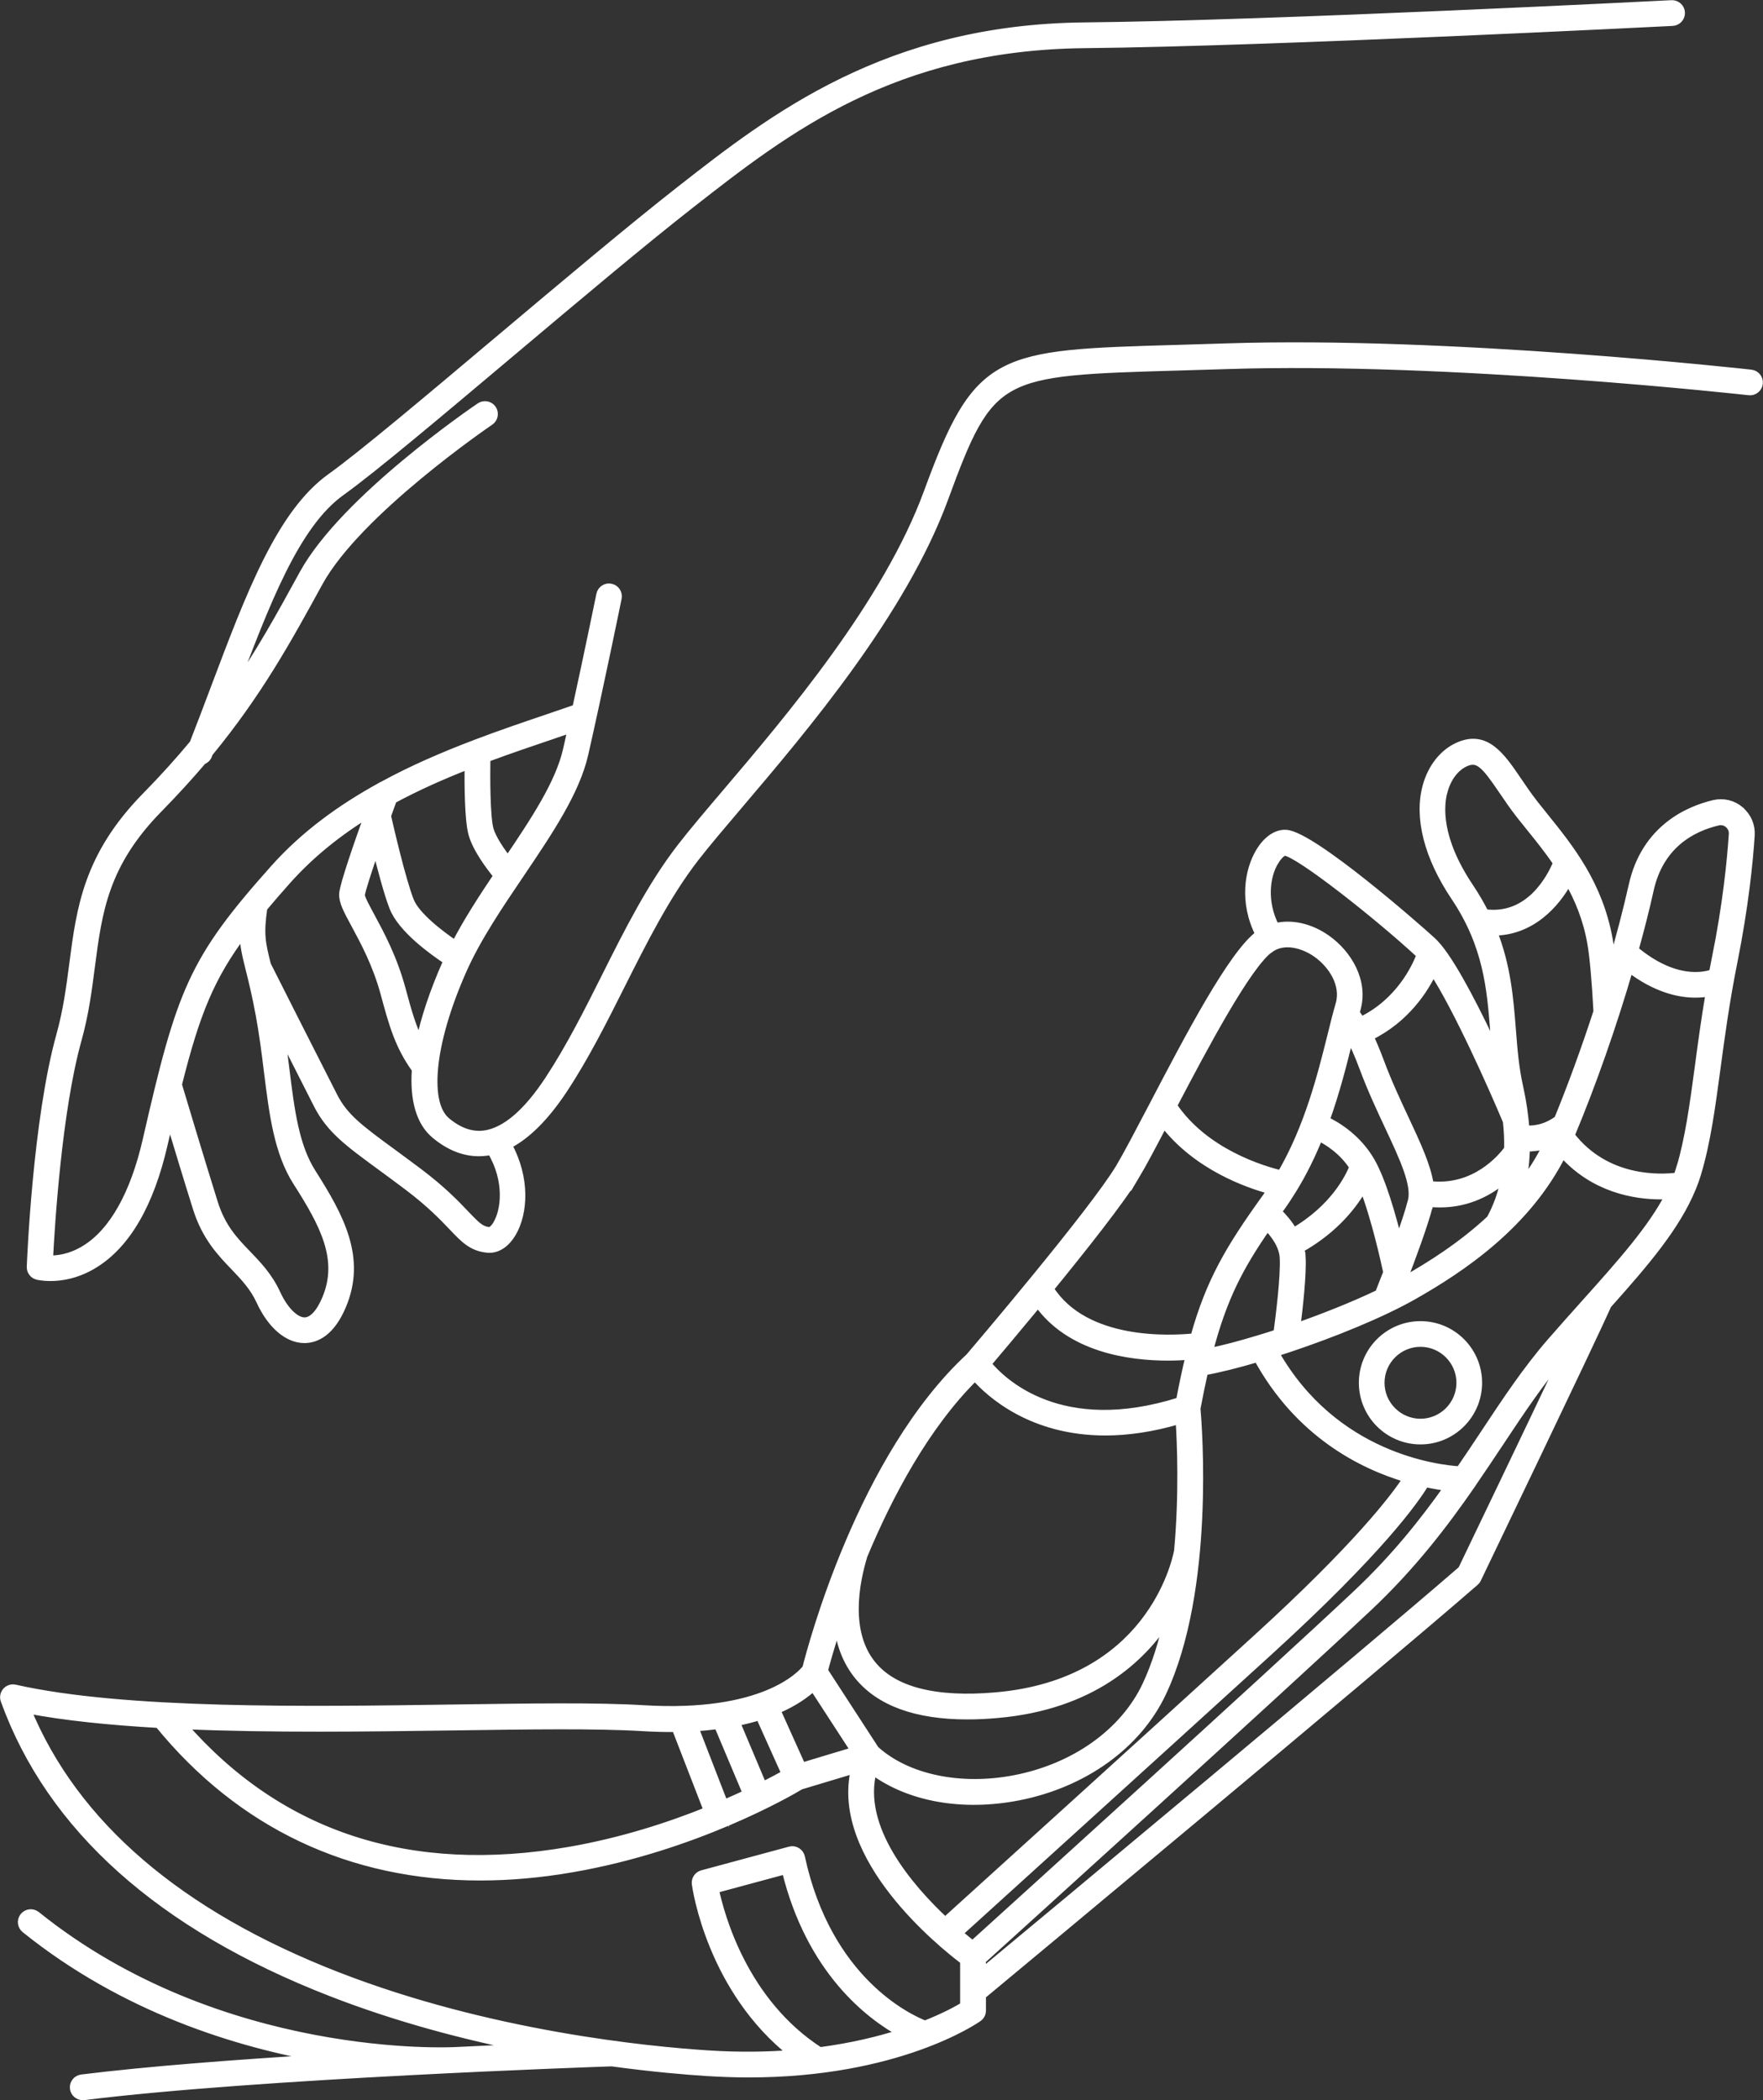 <?xml version="1.0" encoding="UTF-8"?>
<svg id="Layer_2" data-name="Layer 2" xmlns="http://www.w3.org/2000/svg" viewBox="0 0 221.17 263.4">
  <rect x="0" y="0" width="221.17" height="263.4" fill="#333333" stroke="none"/>
  <defs>
    <style>
      .cls-1 {
        stroke: #FFF;
        stroke-miterlimit: 10;
        fill: #fff;
      }
    </style>
  </defs>
  <g id="Layer_1-2" data-name="Layer 1">
    <g>
      <path class="cls-1" d="m219.68,46.86c-.37-.04-37.77-4.22-65.92-3.29-2.13.07-4.1.13-5.94.18-22.72.65-25.1.72-31.44,18.01-5.11,13.92-17.28,28.25-25.33,37.72-2.23,2.62-4.15,4.89-5.58,6.73-3.77,4.86-6.68,10.66-9.49,16.27-2.2,4.39-4.48,8.92-7.14,12.96-2.74,4.16-5.44,6.45-8.01,6.83-1.63.23-3.25-.32-4.83-1.65-1.33-1.12-1.82-3.45-1.55-6.56,0-.04,0-.09.01-.13.32-3.37,1.53-7.62,3.58-12.25,1.79-4.04,4.56-8.13,7.24-12.09,3.57-5.29,6.94-10.28,8.02-15,1.81-7.95,4.17-19.46,4.19-19.58.12-.6-.26-1.19-.87-1.31-.6-.13-1.19.26-1.31.87-.02.09-1.5,7.33-3.02,14.27-1.16.4-2.34.8-3.56,1.22-2.9.98-5.98,2.03-9.12,3.22-.06.02-.12.04-.17.07-3.81,1.45-7.7,3.12-11.44,5.16-.11.04-.21.09-.3.16-4.89,2.69-9.51,6.01-13.33,10.3-10.27,11.51-11.7,15.34-15.97,34.01-1.55,6.78-4.21,11.51-7.68,13.66-1.88,1.17-3.58,1.35-4.57,1.31.2-3.97,1.08-18.56,3.58-27.53.91-3.25,1.3-6.29,1.68-9.22.9-6.89,1.67-12.84,8.51-19.8,2.03-2.07,3.85-4.07,5.5-6.01.3-.1.56-.33.68-.64.04-.11.08-.21.12-.32,6.2-7.53,9.91-14.3,13.78-21.37,4.87-8.91,21.3-20.1,21.47-20.21.51-.35.64-1.04.3-1.55-.34-.51-1.04-.64-1.55-.3-.69.47-17.04,11.61-22.18,20.99-2.76,5.04-5.43,9.92-9,15.03,4.29-11.41,8.02-21.24,13.77-25.35,3.88-2.77,12.3-9.86,21.21-17.36,8.18-6.89,16.64-14.01,22.71-18.75,11.86-9.27,25.3-19.78,49.37-20.02,23.5-.23,73.22-2.77,73.72-2.79.61-.03,1.09-.55,1.06-1.17-.03-.61-.55-1.08-1.17-1.06-.5.03-50.18,2.56-73.63,2.79-24.83.24-39.19,11.47-50.72,20.49-6.1,4.77-14.58,11.91-22.77,18.8-8.87,7.47-17.26,14.53-21.07,17.25-6.33,4.52-10.17,14.73-14.62,26.54-.84,2.24-1.72,4.55-2.63,6.88-1.76,2.12-3.72,4.3-5.94,6.56-7.37,7.5-8.23,14.09-9.14,21.08-.37,2.86-.76,5.81-1.62,8.91-2.97,10.65-3.68,28.32-3.71,29.06-.02.53.33.99.84,1.12.06.01.66.16,1.62.16,1.33,0,3.33-.28,5.48-1.6,4.08-2.5,7.03-7.58,8.75-15.11.25-1.09.49-2.12.72-3.12.97,3.21,2.34,7.75,3.42,11.17,1.13,3.61,3.03,5.59,4.71,7.34,1.24,1.3,2.42,2.52,3.25,4.32,1.38,3,3.45,4.78,5.54,4.78.02,0,.05,0,.07,0,1.35-.03,3.25-.78,4.69-4.24,2.48-5.94-.26-11.04-3.81-16.62-2.13-3.35-2.69-7.81-3.33-12.98-.19-1.56-.4-3.16-.65-4.8,1.83,3.61,3.82,7.53,4.69,9.25,1.59,3.1,3.84,4.74,7.92,7.73,1.01.74,2.13,1.56,3.4,2.52,2.84,2.14,4.43,3.82,5.6,5.04,1.48,1.56,2.46,2.59,4.4,2.77.08,0,.15.01.23.01,1.08,0,2.11-.71,2.86-1.99,1.44-2.44,1.79-6.8-.54-11.03,2.35-1.19,4.68-3.51,6.96-6.95,2.74-4.14,5.04-8.74,7.27-13.18,2.77-5.51,5.63-11.21,9.26-15.9,1.4-1.8,3.31-4.05,5.52-6.65,8.16-9.6,20.48-24.11,25.73-38.4,5.82-15.87,6.71-15.9,29.41-16.55,1.84-.05,3.82-.11,5.95-.18,27.99-.92,65.23,3.24,65.6,3.28.61.07,1.16-.37,1.23-.98.07-.61-.37-1.16-.98-1.23ZM52.66,130.72c-.98-1.91-1.53-3.91-2.28-6.69-1.06-3.92-2.69-6.92-3.87-9.11-.58-1.07-1.24-2.29-1.24-2.65.04-.53.84-2.99,1.9-6.06.63,2.56,1.48,5.81,2.18,7.59,1.07,2.72,4.99,5.52,6.78,6.7-.04.09-.08.17-.12.26-1.62,3.65-2.73,7-3.34,9.97Zm6.12-34.77c-.02,2.46,0,6.85.48,8.61.51,1.88,2.23,4.15,3.15,5.27-1.9,2.83-3.78,5.72-5.29,8.64-1.91-1.28-4.96-3.62-5.69-5.49-1.04-2.65-2.54-9.17-2.88-10.66.25-.68.49-1.37.74-2.04,3.08-1.66,6.28-3.07,9.5-4.33Zm10.67-3.81c.77-.26,1.53-.52,2.28-.78-.21.93-.41,1.84-.61,2.71-.96,4.19-4.06,8.87-7.41,13.82-.89-1.14-1.99-2.75-2.3-3.91-.42-1.56-.43-6.4-.39-8.89,2.85-1.06,5.68-2.02,8.43-2.95Zm-32.17,56.14c3.32,5.22,5.7,9.61,3.64,14.57-.76,1.83-1.71,2.85-2.68,2.87,0,0-.02,0-.03,0-1.16,0-2.54-1.36-3.52-3.49-.99-2.14-2.35-3.56-3.67-4.93-1.66-1.72-3.22-3.35-4.19-6.46-1.65-5.27-4.03-13.2-4.51-14.81,2.23-8.91,4.06-13.5,8.23-19.06.02,1.58.32,2.79.77,4.6.35,1.39.78,3.12,1.26,5.71.45,2.44.75,4.81,1.03,7.1.68,5.43,1.26,10.12,3.66,13.9Zm25.08,5.23c-.4.68-.8.92-.96.89-1.05-.1-1.55-.58-2.99-2.09-1.22-1.28-2.88-3.03-5.87-5.29-1.28-.96-2.41-1.79-3.43-2.54-3.93-2.88-5.9-4.32-7.25-6.95-1.73-3.37-7.75-15.29-8.37-16.52-.68-2.73-.94-3.82-.45-7.16.9-1.08,1.89-2.21,2.98-3.44,3.02-3.38,6.51-6.13,10.27-8.43-1.28,3.55-3.16,8.94-3.24,10.1-.07.96.52,2.06,1.51,3.88,1.13,2.1,2.69,4.97,3.68,8.63,1.06,3.91,1.78,6.55,3.93,9.53-.27,3.75.52,6.59,2.39,8.16,1.76,1.48,3.61,2.23,5.52,2.23.35,0,.71-.03,1.07-.08.16-.02.31-.05.47-.09,2.25,3.79,1.72,7.5.75,9.14Z"/>
      <path class="cls-1" d="m218.3,101.62c-.92-.77-2.11-1.06-3.27-.79-3.13.74-8.61,3.04-10.21,10.21-.7,3.12-1.58,6.49-2.6,9.96-.11-1.18-.24-2.26-.39-3.1-1.23-6.97-4.87-11.5-8.09-15.49-.43-.54-.86-1.07-1.27-1.59-.78-1-1.45-1.98-2.09-2.93-2.06-3.03-4-5.9-7.52-4.26-1.83.85-3.24,2.65-3.88,4.93-1.1,3.94.16,8.88,3.54,13.92,4.08,6.08,4.51,11.53,4.93,16.81.07.91.15,1.83.24,2.75-2.26-4.87-5.17-10.66-7.3-13.24-.03-.04-.06-.07-.09-.1-.21-.25-.41-.47-.61-.65-1.77-1.64-15.02-13.25-18.34-13.48-1.18-.08-2.4.74-3.32,2.27-1.37,2.28-2.11,6.26-.04,10.33-3.37,2.43-8.91,13.03-13.36,21.54-1.71,3.26-3.18,6.07-4.16,7.72-3.33,5.56-18.09,22.89-18.85,23.78-13.53,12.54-19.8,36.35-20.47,39.02-.66.84-5.36,6.03-20.38,5.13-5.87-.36-14.24-.23-23.93-.09-18.36.27-41.21.6-54.97-2.5-.4-.09-.81.05-1.08.35-.27.31-.35.73-.21,1.12,5.79,15.99,19.57,28.31,40.95,36.63,8.35,3.25,16.83,5.46,24.41,6.96-2.61.11-5.57.24-8.78.4-.02,0-.03,0-.05,0-.29.02-29.41,1.56-52.55-17.04-.48-.38-1.18-.31-1.57.17-.39.48-.31,1.18.17,1.57,12.46,10.02,26.62,14.35,37.32,16.21-10.86.66-22.04,1.51-30.24,2.53-.61.08-1.04.63-.97,1.24.07.56.55.98,1.1.98.05,0,.09,0,.14,0,21.69-2.71,64.48-4.18,66.24-4.24,5.12.7,9.3,1.05,12,1.22,1.8.11,3.53.17,5.19.17,18.63,0,28.34-6.67,28.78-6.98.3-.21.47-.55.47-.91v-1.89c4.69-3.9,49-40.7,61.86-51.88.11-.1.21-.22.27-.36.58-1.22,14.2-29.52,16.35-34.37,4.78-5.35,8.62-9.85,10.58-14.63.02-.04.03-.08.05-.11.23-.56.43-1.12.6-1.69,1.19-3.95,1.77-8.26,2.44-13.24.53-3.92,1.12-8.36,2.13-13.38,1.38-6.92,1.94-12.44,2.16-15.84.08-1.21-.41-2.34-1.33-3.12Zm-37.18-2.45c.46-1.66,1.44-2.94,2.67-3.51,1.66-.77,2.51.22,4.73,3.49.63.93,1.35,1.99,2.18,3.05.42.53.85,1.07,1.29,1.61,1.11,1.37,2.27,2.82,3.35,4.4-.7,1.71-3.38,7.08-9.07,6.32-.54-1.07-1.17-2.16-1.92-3.28-4.06-6.06-3.77-10.17-3.24-12.08Zm6.19,17.67s.02,0,.03,0c4.71,0,7.83-3.42,9.42-6.38,1.28,2.25,2.34,4.8,2.87,7.83.29,1.65.56,4.62.77,8.58-1.51,4.64-3.2,9.27-4.94,13.53-1.69,1.24-3.25,1.32-4.1,1.23-.11-1.71-.37-3.48-.78-5.32-.53-2.36-.72-4.7-.91-7.18-.31-3.93-.64-7.96-2.35-12.29Zm11.51,46.66c-1.36,1.52-2.78,3.1-4.23,4.77-3.05,3.5-5.64,7.41-8.39,11.56-1,1.51-2.02,3.04-3.07,4.57-2.83-.17-15.79-1.7-23.18-14.74.51-.16,1.02-.33,1.54-.5.08-.02.16-.05.24-.08,5.56-1.86,11.54-4.29,15.56-6.57,5.99-3.4,14.27-8.88,18.74-17.86,3.94,4.44,9.07,5.27,12.31,5.27.38,0,.73-.01,1.06-.03-2.19,4.24-6,8.5-10.58,13.61Zm-76.81,80.4c-.43-.34-1.04-.82-1.75-1.44,4.41-4,23.64-21.42,38.83-35.25,14.02-12.77,18.46-19.11,19.71-21.21,1.12.24,2.1.4,2.88.49-3.14,4.43-6.71,8.91-11.45,13.38-10.84,10.2-43.11,39.41-48.21,44.03Zm8.21-80.46c4.03,5.69,11.51,6.7,16.28,6.7,1.07,0,2.01-.05,2.74-.11-.42,1.71-.82,3.6-1.22,5.7-14.99,4.74-22.3-2.4-24.17-4.68,1.09-1.28,3.55-4.2,6.37-7.61Zm58.82-22.81c.13,1.21.18,2.37.15,3.5-.78,1.06-4.17,5.15-9.83,4.49-.33-2.33-1.6-5.05-3.1-8.26-1.01-2.16-2.16-4.61-3.13-7.22-.45-1.21-.88-2.23-1.31-3.14,4.54-2.21,6.89-5.93,7.97-8.21,3.06,4.68,7.47,14.59,9.25,18.84Zm2.86,3.26c.62,0,1.37-.09,2.18-.32-.9,1.84-1.98,3.52-3.18,5.07.28-1.27.44-2.59.5-3.97.02-.09.02-.19,0-.28,0-.17.01-.33.01-.5.15.01.31.02.48.02Zm-28.62,13.7c-.02-.34-.08-.67-.15-.99,4.39-2.47,6.73-5.59,7.91-7.7,1.47,3.75,2.7,9.3,2.99,10.67-.46,1.18-.84,2.15-1.04,2.66-3.1,1.48-6.77,2.95-10.36,4.21.31-2.41.79-6.64.66-8.85Zm16-6.45c.02-.09.04-.19.06-.28.45.05.89.07,1.31.07,3.65,0,6.37-1.6,8.15-3.13-.36,1.83-.97,3.53-1.82,5.09-3.58,3.34-7.53,5.83-10.79,7.67-.07.04-.14.08-.22.12,1.09-2.83,2.69-7.12,3.3-9.54Zm-10.08-20.73c.04-.15.07-.28.11-.43.57,1.05,1.12,2.31,1.73,3.94,1,2.69,2.17,5.18,3.2,7.38,1.82,3.89,3.39,7.24,2.88,9.3-.33,1.31-.98,3.24-1.68,5.18-.79-3.19-2.05-7.68-3.45-10.11,0,0,0,0,0,0,0,0,0,0,0-.01-1.69-2.92-4.25-4.47-5.69-5.16,1.3-3.63,2.18-7.13,2.91-10.09Zm-3.72,12.18c1.12.55,2.97,1.71,4.3,3.76-.51,1.29-2.39,5.18-7.5,8.15-.62-1.08-1.41-1.95-2-2.52.14-.19.28-.38.42-.58.53-.74,1.02-1.49,1.49-2.25.01-.02.03-.04.04-.07,1.3-2.12,2.36-4.32,3.24-6.51Zm-6.5,11.24c.83.85,1.97,2.3,2.06,3.88.14,2.38-.54,7.64-.79,9.51-.75.25-1.5.48-2.23.7,0,0,0,0,0,0-2.38.73-4.58,1.31-6.38,1.67,1.78-6.85,3.86-10.76,7.34-15.78Zm-49.17,65.63l-6.45-9.93c.23-.89.81-3,1.75-5.84.25,2.26.98,4.52,2.53,6.44,2.69,3.33,7.29,5.01,13.73,5.01,1.2,0,2.47-.06,3.79-.18,11.75-1.04,18.05-6.89,21.37-12.03-.65,3-1.54,5.9-2.74,8.45-2.79,5.89-8.94,10.28-16.45,11.74-6.84,1.33-13.54-.07-17.52-3.66Zm-.32,2.61c4.58,3.39,11.26,4.6,18.27,3.23,8.2-1.6,14.94-6.45,18.03-12.97,6.13-12.95,4.5-33.52,4.31-35.69.32-1.69.64-3.24.96-4.66,1.81-.32,4.14-.9,6.71-1.66,5.16,9.43,13.02,13.42,18.74,15.1-1.52,2.34-6.18,8.52-18.94,20.14-15.39,14.02-34.94,31.73-39,35.4-4.55-4.25-10.99-11.75-9.08-18.89Zm50.44-114.06c.54-.9,1.07-1.2,1.24-1.2,0,0,0,0,0,0,1.75.14,11.86,8.14,16.98,12.89.02.02.04.04.06.06-.59,1.56-2.62,5.93-7.47,8.27-.22-.36-.45-.69-.68-1.01.04-.13.08-.27.11-.4,1.04-3.57-1.12-7.02-3.72-8.86-2.09-1.48-4.44-1.98-6.45-1.49-1.6-3.11-1.24-6.33-.08-8.26Zm-.64,10.99c1.85-1.34,4.33-.52,5.89.58,1.95,1.38,3.6,3.9,2.86,6.41-.33,1.12-.66,2.46-1.01,3.87-1.24,4.97-2.87,11.52-6.32,17.42-2.33-.56-9.6-2.72-13.55-8.61,3.87-7.39,9.33-17.66,12.13-19.68Zm-16.92,28.6c.9-1.5,2.17-3.9,3.64-6.71,4.12,5.36,10.49,7.6,13.45,8.39-.19.27-.37.55-.56.82-4.7,6.51-7.14,10.68-9.07,17.62-2.88.3-13.71.92-18.14-6.09,4.27-5.23,8.92-11.11,10.68-14.04Zm-20.06,25.05c1.9,2.15,7.12,6.88,16.35,6.88,2.75,0,5.85-.42,9.32-1.45.18,2.75.46,9.29-.19,16.43-.31,1.62-3.69,16.55-22.82,18.23-7.65.67-12.9-.67-15.59-4.01-3.28-4.06-2.1-10.23-1.05-13.66,3.13-7.51,7.76-16.29,13.98-22.42Zm-20.28,38.92l5.2,8-6.63,2-3.2-7.11c2.29-.97,3.76-2.07,4.63-2.89Zm-11.19,14.66l-3.72-9.6c1.04-.06,2.03-.16,2.95-.28l3.62,8.59c-.87.41-1.82.84-2.85,1.28Zm4.86-2.26l-3.37-7.99c1.09-.22,2.07-.47,2.97-.75l3.25,7.23c-.63.35-1.6.88-2.86,1.51Zm-38.84-7.45c9.65-.14,17.98-.26,23.77.09,1.47.09,2.85.12,4.14.11l4.02,10.37c-4.73,1.91-10.73,3.88-17.37,5.03-20.02,3.46-36.31-1.84-48.46-15.76,11.08.48,23.24.31,33.91.16Zm45.98,40.73c-9.55-6.15-12.47-17.03-13.16-20.31l8.89-2.4c3.08,12.61,10.53,18.25,14.53,20.44-2.75.89-6.18,1.73-10.26,2.27Zm18.11-5.7c-.75.46-2.4,1.38-4.91,2.37-2.1-.82-12.22-5.54-15.56-21-.06-.3-.25-.56-.51-.72-.26-.16-.58-.21-.87-.12l-11,2.97c-.54.15-.89.67-.81,1.23.08.58,1.93,13.28,12.19,21.31-3.2.25-6.73.31-10.61.06-7.65-.49-27.49-2.42-46.56-9.84-19.89-7.74-32.98-18.98-38.93-33.43,4.79.92,10.45,1.48,16.52,1.83,10.3,12.63,24.09,19.13,40.34,19.13,3.72,0,7.58-.34,11.55-1.03,15.43-2.67,27.23-9.52,28.64-10.37l6.82-2.05c-2.62,11.06,10.92,21.93,13.7,24.02v5.64Zm62.46-54.69c-12.2,10.58-51.3,43.1-60.23,50.51v-1.53c3.87-3.5,37.44-33.88,48.56-44.34,5.42-5.11,9.44-10.37,12.87-15.33,0,0,0,0,0-.01,1.2-1.74,2.33-3.44,3.43-5.09,2.71-4.08,5.26-7.93,8.21-11.32.08-.09.16-.18.24-.27-4.54,9.6-12.13,25.39-13.09,27.39Zm27.35-50.28c-.1.33-.21.66-.33.98-2.02.26-8.92.65-13.39-5.17,2.71-6.47,5.31-13.9,7.36-20.95,3.29,2.51,6.17,3.18,8.28,3.18.69,0,1.29-.07,1.81-.17-.57,3.36-.99,6.43-1.36,9.24-.66,4.89-1.23,9.12-2.36,12.9Zm4.51-26.41c-.13.64-.25,1.26-.36,1.88-1.24.44-4.93,1.19-9.85-2.92.73-2.62,1.38-5.17,1.91-7.57,1.27-5.68,5.35-7.78,8.55-8.53.47-.11.95,0,1.32.32.38.32.58.79.54,1.28-.22,3.34-.76,8.75-2.12,15.55Z"/>
      <path class="cls-1" d="m178.2,166.19c-3.99,0-7.23,3.24-7.23,7.23s3.24,7.23,7.23,7.23,7.23-3.24,7.23-7.23-3.24-7.23-7.23-7.23Zm0,12.24c-2.76,0-5.01-2.25-5.01-5.01s2.25-5.01,5.01-5.01,5.01,2.25,5.01,5.01-2.25,5.01-5.01,5.01Z"/>
    </g>
  </g>
</svg>